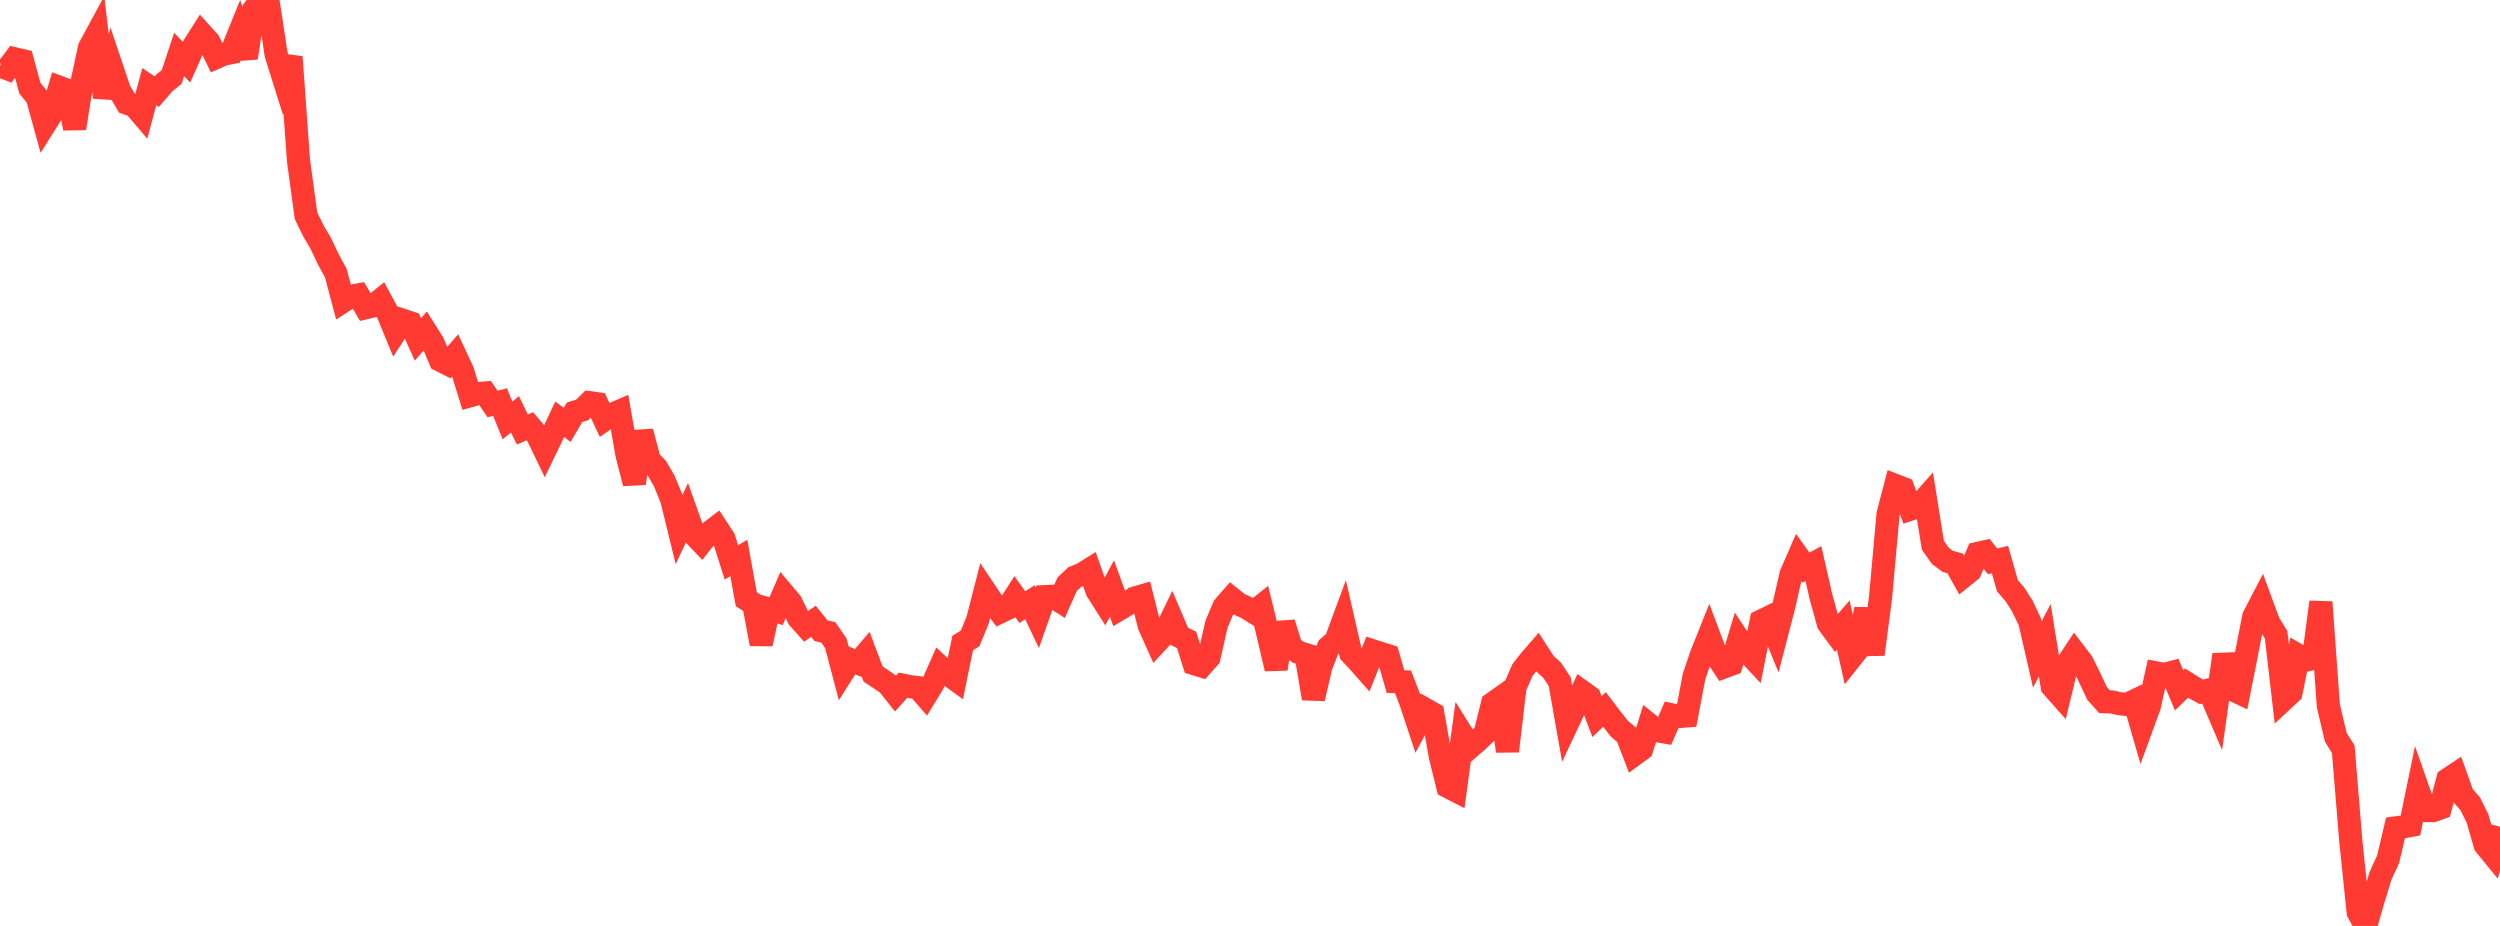 <?xml version="1.0" standalone="no"?>
<!DOCTYPE svg PUBLIC "-//W3C//DTD SVG 1.1//EN" "http://www.w3.org/Graphics/SVG/1.1/DTD/svg11.dtd">

<svg width="135" height="50" viewBox="0 0 135 50" preserveAspectRatio="none" 
  xmlns="http://www.w3.org/2000/svg"
  xmlns:xlink="http://www.w3.org/1999/xlink">


<polyline points="0.0, 3.558 0.403, 3.712 0.806, 3.178 1.209, 3.273 1.612, 4.758 2.015, 5.257 2.418, 6.722 2.821, 6.081 3.224, 4.722 3.627, 4.87 4.03, 6.93 4.433, 4.415 4.836, 2.569 5.239, 1.823 5.642, 5.26 6.045, 3.681 6.448, 4.877 6.851, 5.57 7.254, 5.709 7.657, 6.181 8.06, 4.681 8.463, 4.951 8.866, 4.485 9.269, 4.158 9.672, 2.946 10.075, 3.36 10.478, 2.453 10.881, 1.819 11.284, 2.266 11.687, 3.095 12.09, 2.919 12.493, 2.841 12.896, 1.843 13.299, 3.123 13.701, 0.523 14.104, 0.0 14.507, 0.276 14.91, 2.94 15.313, 4.223 15.716, 3.078 16.119, 8.677 16.522, 11.644 16.925, 12.472 17.328, 13.157 17.731, 14.011 18.134, 14.748 18.537, 16.263 18.94, 16.004 19.343, 15.928 19.746, 16.615 20.149, 16.518 20.552, 16.195 20.955, 16.939 21.358, 17.919 21.761, 17.299 22.164, 17.433 22.567, 18.327 22.97, 17.864 23.373, 18.501 23.776, 19.453 24.179, 19.656 24.582, 19.189 24.985, 20.054 25.388, 21.368 25.791, 21.257 26.194, 21.222 26.597, 21.816 27.0, 21.71 27.403, 22.702 27.806, 22.374 28.209, 23.194 28.612, 23.018 29.015, 23.495 29.418, 24.334 29.821, 23.499 30.224, 22.642 30.627, 22.945 31.03, 22.26 31.433, 22.139 31.836, 21.745 32.239, 21.801 32.642, 22.66 33.045, 22.381 33.448, 22.208 33.851, 24.523 34.254, 26.1 34.657, 23.309 35.06, 24.844 35.463, 25.274 35.866, 25.966 36.269, 26.945 36.672, 28.593 37.075, 27.729 37.478, 28.862 37.881, 29.284 38.284, 28.776 38.687, 28.468 39.09, 29.082 39.493, 30.364 39.896, 30.132 40.299, 32.356 40.701, 32.618 41.104, 34.773 41.507, 32.888 41.91, 33.003 42.313, 32.065 42.716, 32.543 43.119, 33.371 43.522, 33.826 43.925, 33.551 44.328, 34.053 44.731, 34.152 45.134, 34.738 45.537, 36.268 45.94, 35.629 46.343, 35.802 46.746, 35.331 47.149, 36.401 47.552, 36.665 47.955, 36.944 48.358, 37.452 48.761, 37.001 49.164, 37.082 49.567, 37.13 49.97, 37.59 50.373, 36.929 50.776, 36.018 51.179, 36.392 51.582, 36.685 51.985, 34.723 52.388, 34.473 52.791, 33.489 53.194, 31.919 53.597, 32.52 54.0, 33.048 54.403, 32.855 54.806, 32.226 55.209, 32.788 55.612, 32.519 56.015, 33.362 56.418, 32.219 56.821, 32.2 57.224, 32.455 57.627, 31.551 58.03, 31.168 58.433, 31.005 58.836, 30.753 59.239, 31.9 59.642, 32.533 60.045, 31.782 60.448, 32.89 60.851, 32.65 61.254, 32.301 61.657, 32.184 62.06, 33.787 62.463, 34.682 62.866, 34.245 63.269, 33.414 63.672, 34.355 64.075, 34.554 64.478, 35.834 64.881, 35.959 65.284, 35.504 65.687, 33.719 66.09, 32.764 66.493, 32.303 66.896, 32.625 67.299, 32.805 67.701, 33.055 68.104, 32.733 68.507, 34.39 68.91, 36.113 69.313, 33.642 69.716, 34.923 70.119, 35.233 70.522, 35.353 70.925, 37.719 71.328, 35.986 71.731, 34.956 72.134, 34.605 72.537, 33.516 72.94, 35.277 73.343, 35.711 73.746, 36.166 74.149, 35.153 74.552, 35.282 74.955, 35.41 75.358, 36.806 75.761, 36.818 76.164, 37.858 76.567, 39.069 76.97, 38.307 77.373, 38.536 77.776, 40.834 78.179, 42.474 78.582, 42.682 78.985, 39.702 79.388, 40.346 79.791, 39.996 80.194, 39.61 80.597, 37.99 81.0, 37.706 81.403, 40.56 81.806, 37.117 82.209, 36.191 82.612, 35.672 83.015, 35.207 83.418, 35.831 83.821, 36.198 84.224, 36.81 84.627, 39.091 85.03, 38.234 85.433, 37.349 85.836, 37.639 86.239, 38.697 86.642, 38.311 87.045, 38.841 87.448, 39.351 87.851, 39.691 88.254, 40.74 88.657, 40.445 89.06, 39.132 89.463, 39.456 89.866, 39.524 90.269, 38.602 90.672, 38.69 91.075, 38.66 91.478, 36.536 91.881, 35.342 92.284, 34.336 92.687, 35.408 93.09, 36.016 93.493, 35.866 93.896, 34.534 94.299, 35.142 94.701, 35.573 95.104, 33.54 95.507, 33.343 95.91, 34.333 96.313, 32.781 96.716, 31.013 97.119, 30.089 97.522, 30.65 97.925, 30.432 98.328, 32.207 98.731, 33.668 99.134, 34.215 99.537, 33.759 99.94, 35.544 100.343, 35.037 100.746, 32.889 101.149, 35.335 101.552, 32.228 101.955, 27.759 102.358, 26.22 102.761, 26.376 103.164, 27.495 103.567, 27.362 103.97, 26.91 104.373, 29.44 104.776, 30.013 105.179, 30.314 105.582, 30.426 105.985, 31.151 106.388, 30.827 106.791, 29.887 107.194, 29.797 107.597, 30.311 108.0, 30.221 108.403, 31.632 108.806, 32.098 109.209, 32.73 109.612, 33.582 110.015, 35.344 110.418, 34.573 110.821, 37.071 111.224, 37.525 111.627, 35.848 112.03, 35.24 112.433, 35.763 112.836, 36.582 113.239, 37.435 113.642, 37.891 114.045, 37.906 114.448, 37.999 114.851, 38.042 115.254, 37.849 115.657, 39.246 116.06, 38.146 116.463, 36.343 116.866, 36.418 117.269, 36.314 117.672, 37.278 118.075, 36.887 118.478, 37.142 118.881, 37.363 119.284, 37.261 119.687, 38.203 120.09, 35.351 120.493, 37.208 120.896, 37.399 121.299, 35.37 121.701, 33.305 122.104, 32.53 122.507, 33.623 122.91, 34.279 123.313, 37.775 123.716, 37.4 124.119, 35.409 124.522, 35.647 124.925, 35.551 125.328, 32.515 125.731, 38.114 126.134, 39.817 126.537, 40.457 126.94, 45.383 127.343, 49.263 127.746, 50.0 128.149, 48.598 128.552, 47.284 128.955, 46.411 129.358, 44.708 129.761, 44.654 130.164, 44.577 130.567, 42.622 130.97, 43.766 131.373, 43.774 131.776, 43.632 132.179, 42.09 132.582, 41.822 132.985, 42.943 133.388, 43.4 133.791, 44.21 134.194, 45.622 134.597, 46.115 135.0, 44.646" fill="none" stroke="#ff3a33" stroke-width="1.25"/>

</svg>
